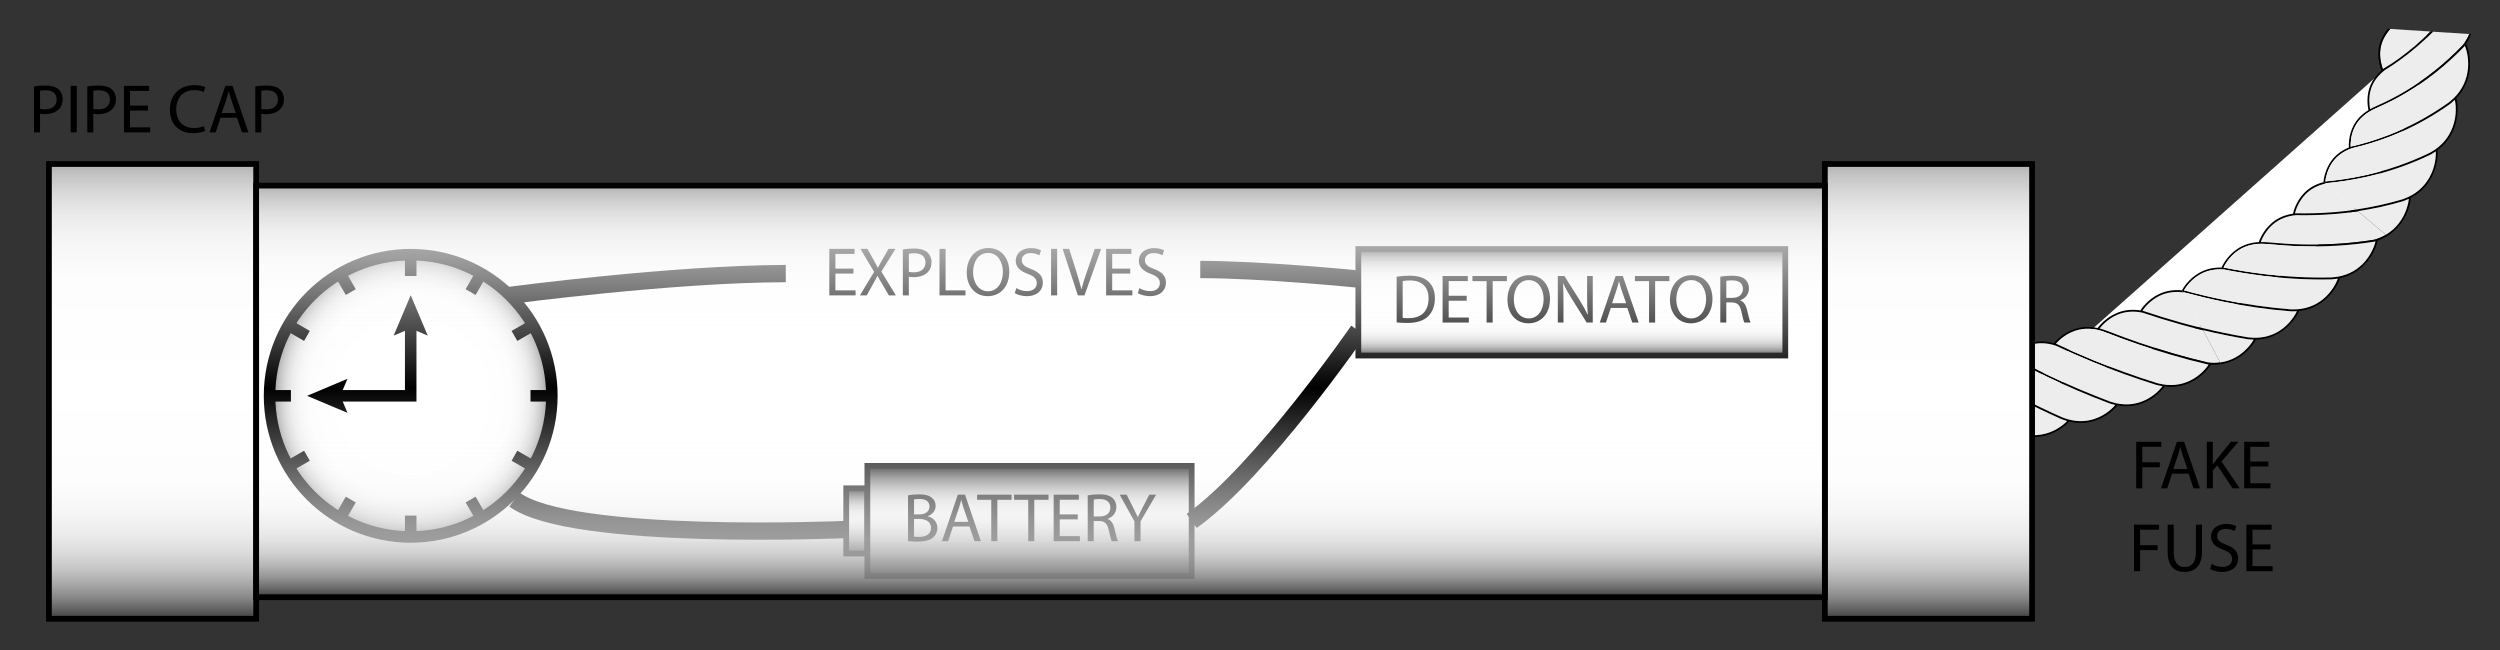 <?xml version="1.0" encoding="utf-8"?>
<!-- Generator: Adobe Illustrator 15.1.0, SVG Export Plug-In . SVG Version: 6.00 Build 0)  -->
<!DOCTYPE svg PUBLIC "-//W3C//DTD SVG 1.1//EN" "http://www.w3.org/Graphics/SVG/1.1/DTD/svg11.dtd">
<svg version="1.1" id="Layer_1" xmlns="http://www.w3.org/2000/svg" xmlns:xlink="http://www.w3.org/1999/xlink" x="0px" y="0px"
	 width="434.28px" height="112.99px" viewBox="0 0 434.28 112.99" enable-background="new 0 0 434.28 112.99" xml:space="preserve">
<rect x="0" y="0" width="434.28" height="112.99" fill="#333333" stroke="none"/>
<g>
	<rect x="44.498" y="32" fill="#FFFFFF" width="272.5" height="71.5"/>
	<g>
		<path fill="#FFFFFF" d="M350.761,68.444c0,0,67.8-14.859,70.896-63.001"/>
		<g>
			<g>
				<path fill="#EDEDED" d="M378.695,56.33l-0.033-0.011c-2.184-0.609-4.33-1.275-6.439-1.99c-1.563-0.334-3.015-0.234-4.363,0.321
					c-1.711,0.707-2.785,1.964-3.122,2.398l0.174,0.07c0.345,0.095,0.692,0.203,1.044,0.341l0.068,0.027
					c0.059,0.019,0.116,0.039,0.174,0.062c3.555,1.391,7.22,2.649,10.996,3.753l0.11,0.036l0.034,0.012
					c2.047,0.595,4.129,1.144,6.245,1.64c0.715,0.083,1.411,0.074,2.087-0.019l-2.947-5.589c-1.32-0.318-2.626-0.657-3.919-1.018
					L378.695,56.33z"/>
				<path fill="#EDEDED" d="M372.162,53.97c2.184,0.743,4.406,1.432,6.67,2.063l0.092,0.028c1.187,0.328,2.385,0.641,3.595,0.934
					l-3.271-6.202c-1.502-0.193-2.875-0.004-4.128,0.604C373.464,52.201,372.472,53.517,372.162,53.97z"/>
				<path d="M384.044,63.356c-0.2,0.326-1.342,2.045-3.555,3.088h-0.001c-1.395,0.656-2.903,0.886-4.462,0.695
					c-0.219,0.313-1.455,1.952-3.717,2.855l0,0c-1.424,0.569-2.938,0.707-4.48,0.426c-0.237,0.3-1.561,1.862-3.867,2.636h-0.001
					c-1.453,0.487-2.976,0.54-4.504,0.172c-0.257,0.285-1.665,1.772-4.063,2.411h-0.001c-0.473,0.125-0.951,0.207-1.438,0.248
					c-0.243,0.021-0.489,0.031-0.74,0.029l-0.382-0.006l-0.199-0.01l-0.24-0.004l-0.072-0.333l0.236,0.008l0.199,0.013
					c0.13,0.007,0.256,0.012,0.382,0.014c0.251,0.005,0.496-0.002,0.739-0.02c0.487-0.035,0.965-0.113,1.437-0.238
					c2.041-0.543,3.358-1.766,3.767-2.187l-0.181-0.078c-0.153-0.048-0.308-0.093-0.461-0.149c-0.144-0.042-0.278-0.092-0.403-0.146
					c-2.41-1.071-4.762-2.192-7.072-3.41l-0.094-0.427c2.386,1.273,4.842,2.44,7.352,3.555c0.111,0.048,0.232,0.093,0.371,0.133
					c1.797,0.656,3.584,0.696,5.27,0.133c1.965-0.657,3.209-1.953,3.588-2.395l-0.182-0.067c-0.156-0.039-0.313-0.076-0.47-0.124
					c-0.145-0.034-0.282-0.075-0.409-0.122c-3.732-1.413-7.357-2.957-10.849-4.639l-0.101-0.053l-0.03-0.016
					c-1.021-0.495-2.029-1-3.02-1.521c-0.983-0.523-1.977-1.053-2.864-1.626c-0.067-0.031-0.104-0.065-0.156-0.098l-0.089-0.407
					c0.023-0.035,0.038-0.08,0.094-0.143s0.128-0.137,0.216-0.221c0.177-0.168,0.416-0.371,0.71-0.585
					c0.59-0.426,1.403-0.887,2.415-1.172c1.309-0.367,2.668-0.352,4.078,0.04c0.237-0.293,1.454-1.716,3.496-2.424
					c1.301-0.452,2.664-0.518,4.098-0.207c0.221-0.307,1.358-1.799,3.354-2.621c1.271-0.523,2.624-0.666,4.069-0.438
					c0.2-0.319,1.245-1.871,3.174-2.809c1.229-0.597,2.562-0.818,4.012-0.68l0.033-0.061l0.218,0.414
					c-1.502-0.193-2.875-0.004-4.128,0.604c-1.655,0.805-2.647,2.12-2.958,2.573c2.184,0.743,4.406,1.432,6.67,2.063l0.092,0.028
					c1.187,0.328,2.385,0.641,3.595,0.934l0.204,0.388c-1.32-0.318-2.626-0.657-3.919-1.018l-0.108-0.034l-0.033-0.011
					c-2.184-0.609-4.33-1.275-6.439-1.99c-1.563-0.334-3.015-0.234-4.363,0.321c-1.711,0.707-2.785,1.964-3.122,2.398l0.174,0.07
					c0.345,0.095,0.692,0.203,1.044,0.341l0.068,0.027c0.059,0.019,0.116,0.039,0.174,0.062c3.555,1.391,7.22,2.649,10.996,3.753
					l0.11,0.036l0.034,0.012c2.047,0.595,4.129,1.144,6.245,1.64c0.715,0.083,1.411,0.074,2.087-0.019l0.158,0.3
					C385.247,63.361,384.651,63.39,384.044,63.356z M375.645,67.108l-0.188-0.057c-0.157-0.029-0.314-0.058-0.474-0.096
					c-0.146-0.024-0.286-0.059-0.417-0.099c-3.813-1.194-7.512-2.535-11.1-4.007l-0.104-0.047l-0.031-0.016
					c-2.099-0.863-4.159-1.771-6.174-2.724c-1.517-0.512-2.969-0.581-4.358-0.19c-1.764,0.498-2.937,1.596-3.272,1.967
					c0.928,0.591,1.952,1.141,2.973,1.681c1.025,0.539,2.071,1.063,3.129,1.573l0.085,0.044c3.49,1.676,7.113,3.215,10.844,4.624
					c0.113,0.041,0.236,0.079,0.377,0.111c1.826,0.553,3.609,0.494,5.261-0.166C374.12,68.939,375.291,67.573,375.645,67.108z
					 M383.66,63.351c-2.207-0.517-4.377-1.091-6.51-1.715l-0.092-0.029c-3.779-1.109-7.445-2.373-11.004-3.768
					c-0.076-0.029-0.152-0.056-0.229-0.079l-0.14-0.042l0.005-0.016c-1.888-0.713-3.649-0.791-5.298-0.219
					c-1.752,0.609-2.893,1.803-3.254,2.217c2.086,0.989,4.221,1.93,6.396,2.822l0.088,0.041c3.586,1.466,7.283,2.803,11.095,3.992
					c0.115,0.036,0.241,0.064,0.384,0.09c1.856,0.445,3.64,0.279,5.256-0.48C382.242,65.278,383.333,63.838,383.66,63.351z"/>
				<path fill="#EDEDED" d="M359.082,73.154l-0.181-0.078c-0.153-0.048-0.308-0.093-0.461-0.149
					c-0.144-0.042-0.278-0.092-0.403-0.146c-2.41-1.071-4.762-2.192-7.072-3.41l1.357,6.194l0.236,0.008l0.199,0.013
					c0.13,0.007,0.256,0.012,0.382,0.014c0.251,0.005,0.496-0.002,0.739-0.02c0.487-0.035,0.965-0.113,1.437-0.238
					C357.356,74.798,358.673,73.575,359.082,73.154z"/>
				<path fill="#EDEDED" d="M358.593,72.631c1.797,0.656,3.584,0.696,5.27,0.133c1.965-0.657,3.209-1.953,3.588-2.395l-0.182-0.067
					c-0.156-0.039-0.313-0.076-0.47-0.124c-0.145-0.034-0.282-0.075-0.409-0.122c-3.732-1.413-7.357-2.957-10.849-4.639
					l-0.101-0.053l-0.03-0.016c-1.021-0.495-2.029-1-3.02-1.521c-0.983-0.523-1.977-1.053-2.864-1.626
					c-0.067-0.031-0.104-0.065-0.156-0.098l1.5,6.84c2.386,1.273,4.842,2.44,7.352,3.555
					C358.333,72.546,358.455,72.591,358.593,72.631z"/>
				<path fill="#EDEDED" d="M374.983,66.956c-0.146-0.024-0.286-0.059-0.417-0.099c-3.813-1.194-7.512-2.535-11.1-4.007
					l-0.104-0.047l-0.031-0.016c-2.099-0.863-4.159-1.771-6.174-2.724c-1.517-0.512-2.969-0.581-4.358-0.19
					c-1.764,0.498-2.937,1.596-3.272,1.967c0.928,0.591,1.952,1.141,2.973,1.681c1.025,0.539,2.071,1.063,3.129,1.573l0.085,0.044
					c3.49,1.676,7.113,3.215,10.844,4.624c0.113,0.041,0.236,0.079,0.377,0.111c1.826,0.553,3.609,0.494,5.261-0.166
					c1.925-0.769,3.096-2.135,3.45-2.6l-0.188-0.057C375.299,67.022,375.142,66.994,374.983,66.956z"/>
				<path fill="#EDEDED" d="M377.058,61.606c-3.779-1.109-7.445-2.373-11.004-3.768c-0.076-0.029-0.152-0.056-0.229-0.079
					l-0.14-0.042l0.005-0.016c-1.888-0.713-3.649-0.791-5.298-0.219c-1.752,0.609-2.893,1.803-3.254,2.217
					c2.086,0.989,4.221,1.93,6.396,2.822l0.088,0.041c3.586,1.466,7.283,2.803,11.095,3.992c0.115,0.036,0.241,0.064,0.384,0.09
					c1.856,0.445,3.64,0.279,5.256-0.48c1.885-0.887,2.977-2.327,3.303-2.814c-2.207-0.517-4.377-1.091-6.51-1.715L377.058,61.606z"
					/>
			</g>
			<g>
				<path fill="#EDEDED" d="M405.503,37.171l-0.035,0.002c-2.243,0.182-4.457,0.239-6.637,0.195
					c-1.551,0.15-2.848,0.648-3.922,1.541c-1.361,1.133-1.998,2.607-2.19,3.112l0.183,0.021c0.352,0,0.708,0.011,1.078,0.049
					l0.073,0.006c0.06,0.003,0.12,0.007,0.181,0.014c3.742,0.365,7.595,0.48,11.551,0.247l0.117-0.003l0.035-0.001
					c2.146-0.13,4.32-0.364,6.521-0.719c0.714-0.199,1.379-0.487,1.991-0.851l-4.817-4.086c-1.349,0.202-2.688,0.357-4.017,0.468
					L405.503,37.171z"/>
				<path fill="#EDEDED" d="M398.656,37.05c2.255,0.051,4.544-0.01,6.868-0.204l0.095-0.004c1.218-0.104,2.445-0.245,3.68-0.427
					l-5.348-4.535c-1.426,0.332-2.582,0.941-3.494,1.888C399.255,35.019,398.791,36.532,398.656,37.05z"/>
				<path d="M413.029,41.802c-0.076,0.385-0.58,2.48-2.406,4.293h-0.001c-1.147,1.138-2.556,1.889-4.134,2.227
					c-0.118,0.371-0.84,2.368-2.816,3.947l0,0c-1.243,0.994-2.699,1.581-4.289,1.752c-0.151,0.356-1.043,2.255-3.125,3.63l0,0
					c-1.309,0.864-2.794,1.315-4.379,1.344c-0.179,0.343-1.207,2.147-3.364,3.345v0.002c-0.848,0.47-1.75,0.775-2.692,0.92
					l-0.158-0.302c0.948-0.126,1.855-0.421,2.7-0.89c1.835-1.02,2.834-2.541,3.128-3.051l-0.195-0.031
					c-0.162-0.008-0.323-0.013-0.487-0.029c-0.149-0.004-0.294-0.019-0.429-0.041c-2.611-0.436-5.168-0.962-7.675-1.567
					l-0.204-0.387c2.607,0.633,5.271,1.184,7.99,1.634c0.12,0.02,0.25,0.031,0.395,0.037c1.915,0.185,3.684-0.238,5.201-1.241
					c1.77-1.169,2.655-2.78,2.91-3.315l-0.197-0.014c-0.164,0.008-0.326,0.017-0.493,0.014c-0.15,0.008-0.296,0.007-0.434-0.004
					c-4.029-0.321-7.934-0.903-11.724-1.678l-0.111-0.027l-0.033-0.01c-2.218-0.457-4.398-0.981-6.541-1.563l-0.229-0.025
					l-0.194-0.37c0.2-0.368,1.13-1.938,2.94-2.978c1.174-0.674,2.477-0.982,3.922-0.945c0.152-0.342,0.949-2.006,2.679-3.189
					c1.103-0.755,2.359-1.158,3.792-1.236c0.119-0.352,0.754-2.064,2.337-3.381c1.011-0.84,2.204-1.349,3.607-1.559
					c0.08-0.359,0.519-2.106,1.915-3.559c0.893-0.928,2-1.549,3.354-1.911l0.007-0.065l0.356,0.303
					c-1.426,0.332-2.582,0.941-3.494,1.888c-1.201,1.251-1.666,2.765-1.801,3.282c2.255,0.051,4.544-0.01,6.868-0.204l0.095-0.004
					c1.218-0.104,2.445-0.245,3.68-0.427l0.334,0.283c-1.349,0.202-2.688,0.357-4.017,0.468l-0.112,0.005l-0.035,0.002
					c-2.243,0.182-4.457,0.239-6.637,0.195c-1.551,0.15-2.848,0.648-3.922,1.541c-1.361,1.133-1.998,2.607-2.19,3.112l0.183,0.021
					c0.352,0,0.708,0.011,1.078,0.049l0.073,0.006c0.06,0.003,0.12,0.007,0.181,0.014c3.742,0.365,7.595,0.48,11.551,0.247
					l0.117-0.003l0.035-0.001c2.146-0.13,4.32-0.364,6.521-0.719c0.714-0.199,1.379-0.487,1.991-0.851l0.259,0.221
					C414.185,41.329,413.623,41.595,413.029,41.802z M406.106,48.419l-0.2,0.008c-0.164,0.023-0.325,0.048-0.491,0.063
					c-0.15,0.023-0.296,0.038-0.435,0.04c-4.068,0.09-8.018-0.145-11.853-0.614l-0.112-0.019l-0.033-0.006
					c-2.244-0.28-4.449-0.641-6.617-1.07c-1.579-0.125-2.982,0.154-4.229,0.871c-1.582,0.907-2.478,2.278-2.756,2.75
					c2.218,0.604,4.475,1.146,6.774,1.618l0.093,0.022c3.787,0.771,7.688,1.346,11.713,1.66c0.123,0.01,0.253,0.01,0.398,0.002
					c1.936,0.02,3.68-0.567,5.119-1.717C405.158,50.686,405.901,48.981,406.106,48.419z M412.658,41.947
					c-2.298,0.372-4.568,0.612-6.805,0.742l-0.098,0.003c-3.964,0.224-7.821,0.104-11.57-0.269c-0.08-0.008-0.16-0.012-0.239-0.013
					l-0.143-0.003l-0.001-0.016c-1.98-0.177-3.646,0.192-5.045,1.151c-1.485,1.017-2.265,2.442-2.504,2.931
					c2.243,0.448,4.527,0.821,6.852,1.108l0.095,0.014c3.829,0.465,7.774,0.693,11.837,0.596c0.123-0.003,0.254-0.016,0.4-0.039
					c1.94-0.18,3.638-0.961,4.967-2.279C411.955,44.335,412.515,42.534,412.658,41.947z"/>
				<path fill="#EDEDED" d="M391.492,59.019l-0.195-0.031c-0.162-0.008-0.323-0.013-0.487-0.029
					c-0.149-0.004-0.294-0.019-0.429-0.041c-2.611-0.436-5.168-0.962-7.675-1.567l2.958,5.609c0.948-0.126,1.855-0.421,2.7-0.89
					C390.199,61.05,391.198,59.528,391.492,59.019z"/>
				<path fill="#EDEDED" d="M390.886,58.634c1.915,0.185,3.684-0.238,5.201-1.241c1.77-1.169,2.655-2.78,2.91-3.315l-0.197-0.014
					c-0.164,0.008-0.326,0.017-0.493,0.014c-0.15,0.008-0.296,0.007-0.434-0.004c-4.029-0.321-7.934-0.903-11.724-1.678
					l-0.111-0.027l-0.033-0.01c-2.218-0.457-4.398-0.981-6.541-1.563l-0.229-0.025l3.266,6.192c2.607,0.633,5.271,1.184,7.99,1.634
					C390.612,58.616,390.742,58.628,390.886,58.634z"/>
				<path fill="#EDEDED" d="M405.415,48.49c-0.15,0.023-0.296,0.038-0.435,0.04c-4.068,0.09-8.018-0.145-11.853-0.614l-0.112-0.019
					l-0.033-0.006c-2.244-0.28-4.449-0.641-6.617-1.07c-1.579-0.125-2.982,0.154-4.229,0.871c-1.582,0.907-2.478,2.278-2.756,2.75
					c2.218,0.604,4.475,1.146,6.774,1.618l0.093,0.022c3.787,0.771,7.688,1.346,11.713,1.66c0.123,0.01,0.253,0.01,0.398,0.002
					c1.936,0.02,3.68-0.567,5.119-1.717c1.68-1.343,2.423-3.047,2.628-3.609l-0.2,0.008C405.742,48.45,405.581,48.475,405.415,48.49
					z"/>
				<path fill="#EDEDED" d="M405.755,42.692c-3.964,0.224-7.821,0.104-11.57-0.269c-0.08-0.008-0.16-0.012-0.239-0.013l-0.143-0.003
					l-0.001-0.016c-1.98-0.177-3.646,0.192-5.045,1.151c-1.485,1.017-2.265,2.442-2.504,2.931c2.243,0.448,4.527,0.821,6.852,1.108
					l0.095,0.014c3.829,0.465,7.774,0.693,11.837,0.596c0.123-0.003,0.254-0.016,0.4-0.039c1.94-0.18,3.638-0.961,4.967-2.279
					c1.551-1.539,2.111-3.34,2.254-3.927c-2.298,0.372-4.568,0.612-6.805,0.742L405.755,42.692z"/>
			</g>
			<g>
				<path fill="#EDEDED" d="M419.589,8.323l-0.027,0.021c-1.709,1.446-3.485,2.728-5.298,3.837
					c-1.187,0.935-1.974,1.973-2.378,3.207c-0.508,1.56-0.275,3.056-0.177,3.565l0.165-0.066c0.297-0.16,0.604-0.318,0.936-0.461
					l0.065-0.029c0.052-0.025,0.104-0.051,0.159-0.075c3.35-1.468,6.652-3.441,9.78-5.925l0.094-0.07l0.029-0.021
					c1.692-1.352,3.332-2.849,4.902-4.48c0.459-0.599,0.825-1.241,1.103-1.914l-6.305-0.405c-0.963,0.971-1.949,1.889-2.961,2.748
					L419.589,8.323z"/>
				<path fill="#EDEDED" d="M413.939,12.021c1.877-1.141,3.711-2.468,5.477-3.972l0.074-0.059c0.923-0.79,1.828-1.629,2.711-2.513
					l-6.997-0.45c-0.945,1.088-1.513,2.212-1.694,3.449C413.272,10.106,413.756,11.536,413.939,12.021z"/>
				<path d="M428.4,7.616c0.084,0.188,0.33,0.783,0.502,1.671c0.17,0.887,0.261,2.071,0.021,3.39l0,0
					c-0.301,1.662-1.064,3.158-2.215,4.372c0.05,0.199,0.196,0.831,0.213,1.738c0.017,0.905-0.096,2.093-0.556,3.351l0,0
					c-0.578,1.588-1.583,2.928-2.918,3.926c0.017,0.204,0.054,0.848-0.078,1.74c-0.132,0.891-0.438,2.034-1.089,3.189l0,0
					c-0.822,1.458-2.017,2.6-3.481,3.361c-0.024,0.396-0.253,2.57-1.862,4.64l0,0c-0.633,0.81-1.385,1.483-2.236,2.004l-0.26-0.222
					c0.863-0.505,1.623-1.166,2.252-1.973c1.366-1.755,1.691-3.643,1.756-4.248l-0.195,0.061c-0.154,0.066-0.307,0.136-0.465,0.194
					c-0.143,0.063-0.282,0.116-0.418,0.156c-2.611,0.766-5.206,1.324-7.766,1.708l-0.334-0.282c2.661-0.391,5.359-0.97,8.075-1.774
					c0.12-0.035,0.245-0.084,0.383-0.145c1.858-0.695,3.332-1.947,4.282-3.633c1.111-1.969,1.148-3.908,1.12-4.522l-0.183,0.093
					c-0.143,0.092-0.283,0.185-0.434,0.27c-0.131,0.086-0.262,0.161-0.39,0.223c-3.759,1.795-7.56,3.057-11.308,3.879l-0.111,0.021
					l-0.033,0.005c-2.195,0.476-4.375,0.801-6.526,1.002l-0.216,0.053l-0.318-0.27c0.039-0.404,0.254-2.13,1.398-3.688
					c0.745-1.013,1.74-1.756,3.018-2.287c-0.021-0.362-0.085-2.105,0.807-3.809c0.57-1.093,1.428-1.96,2.598-2.674
					c-0.078-0.35-0.431-2.037,0.159-3.844c0.378-1.157,1.073-2.148,2.106-3.045c-0.137-0.332-0.771-1.929-0.496-3.815
					c0.178-1.208,0.699-2.312,1.568-3.378l-0.034-0.055l0.467,0.029c-0.945,1.088-1.513,2.212-1.694,3.449
					c-0.237,1.629,0.247,3.059,0.43,3.544c1.877-1.141,3.711-2.468,5.477-3.972l0.074-0.059c0.923-0.79,1.828-1.629,2.711-2.513
					l0.438,0.028c-0.963,0.971-1.949,1.889-2.961,2.748l-0.088,0.068l-0.027,0.021c-1.709,1.446-3.485,2.728-5.298,3.837
					c-1.187,0.935-1.974,1.973-2.378,3.207c-0.508,1.56-0.275,3.056-0.177,3.565l0.165-0.066c0.297-0.16,0.604-0.318,0.936-0.461
					l0.065-0.029c0.052-0.025,0.104-0.051,0.159-0.075c3.35-1.468,6.652-3.441,9.78-5.925l0.094-0.07l0.029-0.021
					c1.692-1.352,3.332-2.849,4.902-4.48c0.459-0.599,0.825-1.241,1.103-1.914l0.339,0.022C429.05,6.521,428.759,7.084,428.4,7.616z
					 M426.439,17.356l-0.166,0.122c-0.125,0.114-0.248,0.231-0.381,0.34c-0.114,0.108-0.232,0.203-0.348,0.286
					c-3.409,2.416-6.965,4.296-10.538,5.674l-0.106,0.036l-0.032,0.011c-2.094,0.801-4.194,1.431-6.28,1.911
					c-1.436,0.516-2.533,1.273-3.326,2.353c-1.004,1.366-1.262,2.902-1.328,3.428c2.227-0.202,4.479-0.541,6.75-1.038l0.094-0.019
					c3.737-0.828,7.527-2.096,11.271-3.9c0.113-0.055,0.231-0.121,0.357-0.205c1.734-0.993,3.002-2.485,3.669-4.322
					C426.857,19.886,426.569,17.959,426.439,17.356z M428.186,7.963c-1.641,1.707-3.354,3.27-5.128,4.671l-0.078,0.059
					c-3.144,2.48-6.459,4.451-9.822,5.915c-0.072,0.031-0.143,0.065-0.209,0.101l-0.123,0.064l-0.008-0.013
					c-1.768,0.784-2.981,1.804-3.709,3.192c-0.769,1.471-0.789,3.003-0.777,3.526c2.159-0.491,4.33-1.145,6.494-1.98l0.09-0.031
					c3.561-1.383,7.102-3.27,10.496-5.688c0.104-0.074,0.207-0.16,0.317-0.265c1.547-1.276,2.544-2.97,2.89-4.892
					C429.027,10.376,428.415,8.533,428.186,7.963z"/>
				<path fill="#EDEDED" d="M418.449,34.556l-0.195,0.061c-0.154,0.066-0.307,0.136-0.465,0.194
					c-0.143,0.063-0.282,0.116-0.418,0.156c-2.611,0.766-5.206,1.324-7.766,1.708l4.836,4.102c0.863-0.505,1.623-1.166,2.252-1.973
					C418.059,37.049,418.384,35.161,418.449,34.556z"/>
				<path fill="#EDEDED" d="M417.729,34.474c1.858-0.695,3.332-1.947,4.282-3.633c1.111-1.969,1.148-3.908,1.12-4.522l-0.183,0.093
					c-0.143,0.092-0.283,0.185-0.434,0.27c-0.131,0.086-0.262,0.161-0.39,0.223c-3.759,1.795-7.56,3.057-11.308,3.879l-0.111,0.021
					l-0.033,0.005c-2.195,0.476-4.375,0.801-6.526,1.002l-0.216,0.053l5.34,4.53c2.661-0.391,5.359-0.97,8.075-1.774
					C417.466,34.583,417.591,34.534,417.729,34.474z"/>
				<path fill="#EDEDED" d="M425.892,17.818c-0.114,0.108-0.232,0.203-0.348,0.286c-3.409,2.416-6.965,4.296-10.538,5.674
					l-0.106,0.036l-0.032,0.011c-2.094,0.801-4.194,1.431-6.28,1.911c-1.436,0.516-2.533,1.273-3.326,2.353
					c-1.004,1.366-1.262,2.902-1.328,3.428c2.227-0.202,4.479-0.541,6.75-1.038l0.094-0.019c3.737-0.828,7.527-2.096,11.271-3.9
					c0.113-0.055,0.231-0.121,0.357-0.205c1.734-0.993,3.002-2.485,3.669-4.322c0.782-2.146,0.494-4.073,0.364-4.676l-0.166,0.122
					C426.148,17.593,426.025,17.71,425.892,17.818z"/>
				<path fill="#EDEDED" d="M422.98,12.692c-3.144,2.48-6.459,4.451-9.822,5.915c-0.072,0.031-0.143,0.065-0.209,0.101l-0.123,0.064
					l-0.008-0.013c-1.768,0.784-2.981,1.804-3.709,3.192c-0.769,1.471-0.789,3.003-0.777,3.526c2.159-0.491,4.33-1.145,6.494-1.98
					l0.09-0.031c3.561-1.383,7.102-3.27,10.496-5.688c0.104-0.074,0.207-0.16,0.317-0.265c1.547-1.276,2.544-2.97,2.89-4.892
					c0.408-2.246-0.204-4.089-0.433-4.659c-1.641,1.707-3.354,3.27-5.128,4.671L422.98,12.692z"/>
			</g>
		</g>
	</g>
	<linearGradient id="SVGID_1_" gradientUnits="userSpaceOnUse" x1="26.498" y1="107.491" x2="26.498" y2="28.492">
		<stop  offset="0" style="stop-color:#3E3E3E"/>
		<stop  offset="0.022" style="stop-color:#646464"/>
		<stop  offset="0.047" style="stop-color:#888888"/>
		<stop  offset="0.076" style="stop-color:#A8A8A8"/>
		<stop  offset="0.107" style="stop-color:#C4C4C4"/>
		<stop  offset="0.143" style="stop-color:#DADADA"/>
		<stop  offset="0.185" style="stop-color:#EBEBEB"/>
		<stop  offset="0.236" style="stop-color:#F6F6F6"/>
		<stop  offset="0.308" style="stop-color:#FDFDFD"/>
		<stop  offset="0.509" style="stop-color:#FFFFFF"/>
		<stop  offset="0.742" style="stop-color:#FDFDFD"/>
		<stop  offset="0.826" style="stop-color:#F6F6F6"/>
		<stop  offset="0.886" style="stop-color:#EBEBEB"/>
		<stop  offset="0.934" style="stop-color:#DADADA"/>
		<stop  offset="0.975" style="stop-color:#C4C4C4"/>
		<stop  offset="1" style="stop-color:#B2B2B2"/>
	</linearGradient>
	<rect x="8.498" y="28.491" fill="url(#SVGID_1_)" stroke="#000000" stroke-miterlimit="10" width="36" height="79"/>
	<linearGradient id="SVGID_2_" gradientUnits="userSpaceOnUse" x1="334.998" y1="107.491" x2="334.998" y2="28.492">
		<stop  offset="0" style="stop-color:#3E3E3E"/>
		<stop  offset="0.022" style="stop-color:#646464"/>
		<stop  offset="0.047" style="stop-color:#888888"/>
		<stop  offset="0.076" style="stop-color:#A8A8A8"/>
		<stop  offset="0.107" style="stop-color:#C4C4C4"/>
		<stop  offset="0.143" style="stop-color:#DADADA"/>
		<stop  offset="0.185" style="stop-color:#EBEBEB"/>
		<stop  offset="0.236" style="stop-color:#F6F6F6"/>
		<stop  offset="0.308" style="stop-color:#FDFDFD"/>
		<stop  offset="0.509" style="stop-color:#FFFFFF"/>
		<stop  offset="0.742" style="stop-color:#FDFDFD"/>
		<stop  offset="0.826" style="stop-color:#F6F6F6"/>
		<stop  offset="0.886" style="stop-color:#EBEBEB"/>
		<stop  offset="0.934" style="stop-color:#DADADA"/>
		<stop  offset="0.975" style="stop-color:#C4C4C4"/>
		<stop  offset="1" style="stop-color:#B2B2B2"/>
	</linearGradient>
	<rect x="316.998" y="28.491" fill="url(#SVGID_2_)" stroke="#000000" stroke-miterlimit="10" width="36" height="79"/>
	<g>
		<radialGradient id="SVGID_3_" cx="71.344" cy="68.759" r="24.52" gradientUnits="userSpaceOnUse">
			<stop  offset="0.509" style="stop-color:#FFFFFF"/>
			<stop  offset="0.719" style="stop-color:#FDFDFD"/>
			<stop  offset="0.795" style="stop-color:#F6F6F6"/>
			<stop  offset="0.849" style="stop-color:#EBEBEB"/>
			<stop  offset="0.893" style="stop-color:#DADADA"/>
			<stop  offset="0.93" style="stop-color:#C4C4C4"/>
			<stop  offset="0.963" style="stop-color:#A8A8A8"/>
			<stop  offset="0.992" style="stop-color:#898989"/>
			<stop  offset="1" style="stop-color:#808080"/>
		</radialGradient>
		<circle fill="url(#SVGID_3_)" stroke="#000000" stroke-width="2" stroke-miterlimit="10" cx="71.344" cy="68.758" r="24.521"/>
		<g>
			<g>
				<polyline fill="none" stroke="#000000" stroke-width="2" stroke-miterlimit="10" points="58.12,68.759 71.344,68.759 
					71.344,56.055 				"/>
				<g>
					<polygon points="60.366,71.722 59.108,68.759 60.366,65.796 53.344,68.759 					"/>
				</g>
				<g>
					<polygon points="74.306,58.302 71.344,57.043 68.381,58.302 71.344,51.279 					"/>
				</g>
			</g>
		</g>
		<line fill="none" stroke="#000000" stroke-width="2" stroke-miterlimit="10" x1="71.344" y1="44.238" x2="71.344" y2="47.946"/>
		<line fill="none" stroke="#000000" stroke-width="2" stroke-miterlimit="10" x1="71.344" y1="89.57" x2="71.344" y2="93.279"/>
		<line fill="none" stroke="#000000" stroke-width="2" stroke-miterlimit="10" x1="46.823" y1="68.759" x2="50.532" y2="68.759"/>
		<line fill="none" stroke="#000000" stroke-width="2" stroke-miterlimit="10" x1="92.156" y1="68.759" x2="95.865" y2="68.759"/>
		<line fill="none" stroke="#000000" stroke-width="2" stroke-miterlimit="10" x1="59.083" y1="47.523" x2="60.937" y2="50.735"/>
		<line fill="none" stroke="#000000" stroke-width="2" stroke-miterlimit="10" x1="81.749" y1="86.783" x2="83.604" y2="89.994"/>
		<line fill="none" stroke="#000000" stroke-width="2" stroke-miterlimit="10" x1="50.108" y1="81.02" x2="53.319" y2="79.165"/>
		<line fill="none" stroke="#000000" stroke-width="2" stroke-miterlimit="10" x1="89.367" y1="58.353" x2="92.579" y2="56.499"/>
		<line fill="none" stroke="#000000" stroke-width="2" stroke-miterlimit="10" x1="50.108" y1="56.498" x2="53.32" y2="58.353"/>
		<line fill="none" stroke="#000000" stroke-width="2" stroke-miterlimit="10" x1="89.368" y1="79.165" x2="92.58" y2="81.02"/>
		<line fill="none" stroke="#000000" stroke-width="2" stroke-miterlimit="10" x1="59.084" y1="89.994" x2="60.938" y2="86.783"/>
		<line fill="none" stroke="#000000" stroke-width="2" stroke-miterlimit="10" x1="81.75" y1="50.734" x2="83.604" y2="47.523"/>
	</g>
	<g>
		<linearGradient id="SVGID_4_" gradientUnits="userSpaceOnUse" x1="148.832" y1="96.157" x2="148.832" y2="84.825">
			<stop  offset="0" style="stop-color:#3E3E3E"/>
			<stop  offset="0.064" style="stop-color:#6A6A6A"/>
			<stop  offset="0.139" style="stop-color:#979797"/>
			<stop  offset="0.215" style="stop-color:#BDBDBD"/>
			<stop  offset="0.29" style="stop-color:#DADADA"/>
			<stop  offset="0.365" style="stop-color:#EEEEEE"/>
			<stop  offset="0.438" style="stop-color:#FBFBFB"/>
			<stop  offset="0.509" style="stop-color:#FFFFFF"/>
			<stop  offset="0.568" style="stop-color:#FBFBFB"/>
			<stop  offset="0.63" style="stop-color:#EEEEEE"/>
			<stop  offset="0.692" style="stop-color:#DADADA"/>
			<stop  offset="0.755" style="stop-color:#BCBCBC"/>
			<stop  offset="0.819" style="stop-color:#979797"/>
			<stop  offset="0.883" style="stop-color:#696969"/>
			<stop  offset="0.946" style="stop-color:#343434"/>
			<stop  offset="1" style="stop-color:#000000"/>
		</linearGradient>
		<rect x="146.999" y="84.825" fill="url(#SVGID_4_)" stroke="#000000" stroke-miterlimit="10" width="3.667" height="11.332"/>
		<g>
			<linearGradient id="SVGID_5_" gradientUnits="userSpaceOnUse" x1="178.839" y1="100.054" x2="178.839" y2="80.929">
				<stop  offset="0" style="stop-color:#3E3E3E"/>
				<stop  offset="0.064" style="stop-color:#6A6A6A"/>
				<stop  offset="0.139" style="stop-color:#979797"/>
				<stop  offset="0.215" style="stop-color:#BDBDBD"/>
				<stop  offset="0.29" style="stop-color:#DADADA"/>
				<stop  offset="0.365" style="stop-color:#EEEEEE"/>
				<stop  offset="0.438" style="stop-color:#FBFBFB"/>
				<stop  offset="0.509" style="stop-color:#FFFFFF"/>
				<stop  offset="0.568" style="stop-color:#FBFBFB"/>
				<stop  offset="0.63" style="stop-color:#EEEEEE"/>
				<stop  offset="0.692" style="stop-color:#DADADA"/>
				<stop  offset="0.755" style="stop-color:#BCBCBC"/>
				<stop  offset="0.819" style="stop-color:#979797"/>
				<stop  offset="0.883" style="stop-color:#696969"/>
				<stop  offset="0.946" style="stop-color:#343434"/>
				<stop  offset="1" style="stop-color:#000000"/>
			</linearGradient>
			<rect x="150.672" y="80.929" fill="url(#SVGID_5_)" stroke="#000000" stroke-miterlimit="10" width="56.333" height="19.125"/>
			<g>
				<path d="M157.737,86.05c0.456-0.107,1.187-0.18,1.907-0.18c1.043,0,1.715,0.18,2.207,0.588c0.419,0.312,0.684,0.791,0.684,1.427
					c0,0.792-0.528,1.476-1.367,1.775v0.036c0.768,0.18,1.667,0.815,1.667,2.015c0,0.695-0.276,1.235-0.696,1.619
					c-0.552,0.516-1.463,0.756-2.782,0.756c-0.72,0-1.271-0.048-1.619-0.097V86.05z M158.78,89.36h0.947
					c1.091,0,1.739-0.588,1.739-1.367c0-0.936-0.708-1.319-1.763-1.319c-0.479,0-0.755,0.036-0.923,0.072V89.36z M158.78,93.222
					c0.216,0.036,0.503,0.049,0.875,0.049c1.079,0,2.075-0.396,2.075-1.571c0-1.092-0.947-1.56-2.087-1.56h-0.863V93.222z"/>
				<path d="M165.548,91.471l-0.839,2.543h-1.08l2.758-8.084h1.248l2.758,8.084h-1.115l-0.863-2.543H165.548z M168.21,90.655
					l-0.804-2.326c-0.18-0.528-0.3-1.008-0.419-1.476h-0.024c-0.12,0.468-0.24,0.972-0.408,1.463l-0.792,2.339H168.21z"/>
				<path d="M172.196,86.817h-2.459V85.93h5.985v0.888h-2.471v7.196h-1.055V86.817z"/>
				<path d="M178.616,86.817h-2.459V85.93h5.985v0.888h-2.471v7.196h-1.055V86.817z"/>
				<path d="M187.218,90.224h-3.13v2.914h3.502v0.876h-4.558V85.93h4.377v0.876h-3.322v2.555h3.13V90.224z"/>
				<path d="M188.948,86.038c0.528-0.096,1.295-0.168,2.003-0.168c1.115,0,1.847,0.216,2.338,0.66
					c0.396,0.359,0.636,0.911,0.636,1.547c0,1.056-0.671,1.763-1.511,2.051v0.036c0.612,0.216,0.983,0.791,1.175,1.631
					c0.264,1.127,0.456,1.907,0.624,2.219h-1.08c-0.132-0.24-0.312-0.924-0.528-1.931c-0.24-1.115-0.684-1.535-1.631-1.571h-0.983
					v3.502h-1.043V86.038z M189.992,89.72h1.067c1.115,0,1.823-0.611,1.823-1.535c0-1.043-0.755-1.499-1.859-1.499
					c-0.504,0-0.852,0.036-1.031,0.084V89.72z"/>
				<path d="M197.071,94.014v-3.43l-2.566-4.654h1.199l1.139,2.231c0.3,0.611,0.552,1.104,0.804,1.667h0.024
					c0.216-0.528,0.504-1.056,0.816-1.667l1.163-2.231h1.176l-2.699,4.642v3.442H197.071z"/>
			</g>
		</g>
	</g>
	<g>
		<path d="M148.25,47.522h-3.13v2.915h3.502v0.875h-4.558v-8.083h4.377v0.875h-3.322v2.555h3.13V47.522z"/>
		<path d="M154.406,51.312l-1.043-1.787c-0.419-0.684-0.671-1.127-0.923-1.595h-0.024c-0.228,0.468-0.468,0.9-0.875,1.607
			l-0.972,1.775h-1.199l2.471-4.09l-2.375-3.994h1.211l1.067,1.895c0.3,0.528,0.528,0.936,0.744,1.367h0.036
			c0.228-0.48,0.432-0.852,0.731-1.367l1.092-1.895h1.211l-2.458,3.934l2.519,4.15H154.406z"/>
		<path d="M156.833,43.324c0.503-0.084,1.163-0.156,2.003-0.156c1.031,0,1.787,0.24,2.267,0.672
			c0.432,0.384,0.708,0.971,0.708,1.691c0,0.731-0.216,1.307-0.624,1.727c-0.563,0.587-1.451,0.887-2.471,0.887
			c-0.312,0-0.6-0.012-0.839-0.072v3.238h-1.043V43.324z M157.876,47.222c0.228,0.06,0.516,0.084,0.863,0.084
			c1.259,0,2.027-0.624,2.027-1.715c0-1.08-0.768-1.595-1.907-1.595c-0.456,0-0.804,0.036-0.983,0.084V47.222z"/>
		<path d="M163.204,43.229h1.056v7.208h3.454v0.875h-4.51V43.229z"/>
		<path d="M175.321,47.187c0,2.77-1.691,4.257-3.754,4.257c-2.147,0-3.634-1.667-3.634-4.114c0-2.566,1.583-4.246,3.742-4.246
			C173.894,43.084,175.321,44.775,175.321,47.187z M169.036,47.306c0,1.739,0.936,3.286,2.59,3.286c1.655,0,2.591-1.523,2.591-3.358
			c0-1.619-0.839-3.298-2.579-3.298C169.9,43.936,169.036,45.543,169.036,47.306z"/>
		<path d="M176.549,50.041c0.467,0.3,1.139,0.528,1.859,0.528c1.067,0,1.691-0.563,1.691-1.379c0-0.743-0.432-1.187-1.523-1.595
			c-1.319-0.48-2.135-1.175-2.135-2.303c0-1.259,1.043-2.195,2.614-2.195c0.815,0,1.427,0.192,1.775,0.396l-0.288,0.852
			c-0.252-0.156-0.792-0.384-1.523-0.384c-1.103,0-1.523,0.66-1.523,1.211c0,0.755,0.492,1.127,1.607,1.559
			c1.367,0.528,2.051,1.188,2.051,2.375c0,1.247-0.912,2.338-2.819,2.338c-0.779,0-1.631-0.24-2.063-0.528L176.549,50.041z"/>
		<path d="M183.64,43.229v8.083h-1.056v-8.083H183.64z"/>
		<path d="M187.239,51.312l-2.65-8.083h1.139l1.259,3.982c0.336,1.091,0.636,2.075,0.864,3.022h0.024
			c0.228-0.936,0.552-1.955,0.923-3.01l1.367-3.994h1.116l-2.891,8.083H187.239z"/>
		<path d="M196.333,47.522h-3.13v2.915h3.502v0.875h-4.558v-8.083h4.378v0.875h-3.322v2.555h3.13V47.522z"/>
		<path d="M197.933,50.041c0.467,0.3,1.139,0.528,1.859,0.528c1.067,0,1.691-0.563,1.691-1.379c0-0.743-0.432-1.187-1.523-1.595
			c-1.319-0.48-2.135-1.175-2.135-2.303c0-1.259,1.043-2.195,2.614-2.195c0.815,0,1.427,0.192,1.775,0.396l-0.288,0.852
			c-0.252-0.156-0.791-0.384-1.523-0.384c-1.103,0-1.523,0.66-1.523,1.211c0,0.755,0.492,1.127,1.607,1.559
			c1.367,0.528,2.051,1.188,2.051,2.375c0,1.247-0.911,2.338-2.818,2.338c-0.779,0-1.631-0.24-2.063-0.528L197.933,50.041z"/>
	</g>
	<path fill="none" stroke="#000000" stroke-width="3" stroke-miterlimit="10" d="M88.572,51.312c0,0,28.093-3.745,47.926-3.789"/>
	<path fill="none" stroke="#000000" stroke-width="3" stroke-miterlimit="10" d="M235.959,48.479c0,0-16.627-1.667-27.461-1.667"/>
	<path fill="none" stroke="#000000" stroke-width="3" stroke-miterlimit="10" d="M235.959,57.426c0,0-16.947,24.578-28.954,33.065"
		/>
	<g>
		<linearGradient id="SVGID_6_" gradientUnits="userSpaceOnUse" x1="273.043" y1="61.759" x2="273.043" y2="43.259">
			<stop  offset="0" style="stop-color:#3E3E3E"/>
			<stop  offset="0.022" style="stop-color:#646464"/>
			<stop  offset="0.047" style="stop-color:#888888"/>
			<stop  offset="0.076" style="stop-color:#A8A8A8"/>
			<stop  offset="0.107" style="stop-color:#C4C4C4"/>
			<stop  offset="0.143" style="stop-color:#DADADA"/>
			<stop  offset="0.185" style="stop-color:#EBEBEB"/>
			<stop  offset="0.236" style="stop-color:#F6F6F6"/>
			<stop  offset="0.308" style="stop-color:#FDFDFD"/>
			<stop  offset="0.509" style="stop-color:#FFFFFF"/>
			<stop  offset="0.692" style="stop-color:#FDFDFD"/>
			<stop  offset="0.758" style="stop-color:#F6F6F6"/>
			<stop  offset="0.805" style="stop-color:#EBEBEB"/>
			<stop  offset="0.843" style="stop-color:#DADADA"/>
			<stop  offset="0.875" style="stop-color:#C4C4C4"/>
			<stop  offset="0.904" style="stop-color:#A8A8A8"/>
			<stop  offset="0.93" style="stop-color:#888888"/>
			<stop  offset="0.954" style="stop-color:#626262"/>
			<stop  offset="0.977" style="stop-color:#373737"/>
			<stop  offset="0.996" style="stop-color:#090909"/>
			<stop  offset="1" style="stop-color:#000000"/>
		</linearGradient>
		<rect x="235.959" y="43.259" fill="url(#SVGID_6_)" stroke="#000000" stroke-miterlimit="10" width="74.167" height="18.5"/>
		<g>
			<path d="M242.616,48.067c0.636-0.108,1.392-0.18,2.219-0.18c1.5,0,2.567,0.36,3.274,1.007c0.731,0.66,1.151,1.595,1.151,2.902
				c0,1.319-0.42,2.399-1.163,3.143c-0.768,0.755-2.015,1.163-3.586,1.163c-0.756,0-1.367-0.036-1.896-0.096V48.067z M243.66,55.216
				c0.264,0.036,0.647,0.048,1.056,0.048c2.242,0,3.441-1.247,3.441-3.43c0.013-1.907-1.067-3.118-3.273-3.118
				c-0.54,0-0.948,0.048-1.224,0.108V55.216z"/>
			<path d="M254.782,52.241h-3.13v2.915h3.502v0.875h-4.558v-8.083h4.378v0.875h-3.322v2.555h3.13V52.241z"/>
			<path d="M258.239,48.835h-2.458v-0.887h5.984v0.887h-2.471v7.196h-1.056V48.835z"/>
			<path d="M269.251,51.905c0,2.771-1.69,4.258-3.754,4.258c-2.146,0-3.634-1.667-3.634-4.114c0-2.566,1.583-4.246,3.742-4.246
				C267.825,47.804,269.251,49.495,269.251,51.905z M262.967,52.025c0,1.739,0.936,3.286,2.591,3.286s2.59-1.523,2.59-3.358
				c0-1.619-0.839-3.298-2.578-3.298S262.967,50.262,262.967,52.025z"/>
			<path d="M270.611,56.031v-8.083h1.151l2.579,4.09c0.588,0.947,1.067,1.799,1.439,2.626l0.035-0.012
				c-0.096-1.079-0.119-2.063-0.119-3.322v-3.382h0.983v8.083h-1.056l-2.566-4.102c-0.563-0.9-1.104-1.823-1.499-2.699l-0.036,0.012
				c0.06,1.019,0.071,1.991,0.071,3.334v3.454H270.611z"/>
			<path d="M279.815,53.489l-0.84,2.542h-1.079l2.759-8.083h1.247l2.759,8.083h-1.116l-0.863-2.542H279.815z M282.477,52.673
				l-0.803-2.327c-0.181-0.527-0.3-1.007-0.42-1.475h-0.024c-0.12,0.468-0.239,0.972-0.407,1.463l-0.792,2.338H282.477z"/>
			<path d="M286.462,48.835h-2.458v-0.887h5.984v0.887h-2.471v7.196h-1.056V48.835z"/>
			<path d="M297.475,51.905c0,2.771-1.69,4.258-3.754,4.258c-2.146,0-3.634-1.667-3.634-4.114c0-2.566,1.583-4.246,3.742-4.246
				C296.048,47.804,297.475,49.495,297.475,51.905z M291.191,52.025c0,1.739,0.936,3.286,2.591,3.286s2.591-1.523,2.591-3.358
				c0-1.619-0.84-3.298-2.579-3.298S291.191,50.262,291.191,52.025z"/>
			<path d="M298.835,48.056c0.528-0.096,1.296-0.168,2.003-0.168c1.116,0,1.848,0.216,2.339,0.66
				c0.396,0.36,0.636,0.912,0.636,1.547c0,1.055-0.672,1.763-1.511,2.051v0.036c0.611,0.216,0.983,0.792,1.175,1.631
				c0.264,1.127,0.456,1.907,0.624,2.219h-1.079c-0.133-0.24-0.313-0.923-0.528-1.931c-0.239-1.115-0.684-1.535-1.631-1.571h-0.983
				v3.502h-1.044V48.056z M299.879,51.738h1.067c1.115,0,1.823-0.612,1.823-1.535c0-1.043-0.756-1.5-1.859-1.5
				c-0.504,0-0.852,0.036-1.031,0.084V51.738z"/>
		</g>
	</g>
	<path fill="none" stroke="#000000" stroke-width="3" stroke-miterlimit="10" d="M146.999,91.979c0,0-47.763,2.109-57.631-5.195"/>
	<linearGradient id="SVGID_7_" gradientUnits="userSpaceOnUse" x1="180.748" y1="103.741" x2="180.748" y2="32.242">
		<stop  offset="0" style="stop-color:#3E3E3E"/>
		<stop  offset="0.022" style="stop-color:#646464;stop-opacity:0.957"/>
		<stop  offset="0.047" style="stop-color:#888888;stop-opacity:0.907"/>
		<stop  offset="0.076" style="stop-color:#A8A8A8;stop-opacity:0.851"/>
		<stop  offset="0.107" style="stop-color:#C4C4C4;stop-opacity:0.789"/>
		<stop  offset="0.143" style="stop-color:#DADADA;stop-opacity:0.719"/>
		<stop  offset="0.185" style="stop-color:#EBEBEB;stop-opacity:0.637"/>
		<stop  offset="0.236" style="stop-color:#F6F6F6;stop-opacity:0.536"/>
		<stop  offset="0.308" style="stop-color:#FDFDFD;stop-opacity:0.394"/>
		<stop  offset="0.509" style="stop-color:#FFFFFF;stop-opacity:0"/>
		<stop  offset="0.742" style="stop-color:#FDFDFD;stop-opacity:0.475"/>
		<stop  offset="0.826" style="stop-color:#F6F6F6;stop-opacity:0.646"/>
		<stop  offset="0.886" style="stop-color:#EBEBEB;stop-opacity:0.767"/>
		<stop  offset="0.934" style="stop-color:#DADADA;stop-opacity:0.866"/>
		<stop  offset="0.975" style="stop-color:#C4C4C4;stop-opacity:0.949"/>
		<stop  offset="1" style="stop-color:#B2B2B2"/>
	</linearGradient>
	<rect x="44.498" y="32.241" fill="url(#SVGID_7_)" stroke="#000000" stroke-miterlimit="10" width="272.5" height="71.5"/>
	<g>
		<path d="M5.91,15.011c0.503-0.084,1.163-0.156,2.003-0.156c1.031,0,1.787,0.24,2.267,0.672c0.432,0.384,0.708,0.971,0.708,1.691
			c0,0.731-0.216,1.307-0.624,1.727c-0.564,0.587-1.451,0.888-2.471,0.888c-0.312,0-0.6-0.012-0.839-0.072v3.238H5.91V15.011z
			 M6.954,18.909c0.228,0.06,0.516,0.084,0.863,0.084c1.259,0,2.027-0.624,2.027-1.715c0-1.08-0.768-1.595-1.907-1.595
			c-0.456,0-0.804,0.036-0.983,0.084V18.909z"/>
		<path d="M13.337,14.915v8.083h-1.056v-8.083H13.337z"/>
		<path d="M15.162,15.011c0.503-0.084,1.163-0.156,2.003-0.156c1.031,0,1.787,0.24,2.267,0.672c0.432,0.384,0.708,0.971,0.708,1.691
			c0,0.731-0.216,1.307-0.624,1.727c-0.564,0.587-1.451,0.888-2.471,0.888c-0.312,0-0.6-0.012-0.839-0.072v3.238h-1.043V15.011z
			 M16.206,18.909c0.228,0.06,0.516,0.084,0.863,0.084c1.259,0,2.027-0.624,2.027-1.715c0-1.08-0.768-1.595-1.907-1.595
			c-0.456,0-0.804,0.036-0.983,0.084V18.909z"/>
		<path d="M25.719,19.208h-3.13v2.915h3.502v0.875h-4.558v-8.083h4.378v0.875h-3.322v2.555h3.13V19.208z"/>
		<path d="M35.63,22.747c-0.372,0.192-1.151,0.384-2.135,0.384c-2.279,0-3.982-1.439-3.982-4.102c0-2.542,1.715-4.246,4.222-4.246
			c0.996,0,1.643,0.216,1.919,0.36l-0.264,0.852c-0.384-0.192-0.948-0.336-1.619-0.336c-1.895,0-3.154,1.211-3.154,3.334
			c0,1.991,1.139,3.25,3.094,3.25c0.647,0,1.295-0.132,1.715-0.336L35.63,22.747z"/>
		<path d="M38.309,20.456l-0.839,2.542h-1.08l2.758-8.083h1.248l2.758,8.083h-1.115l-0.863-2.542H38.309z M40.971,19.64
			l-0.804-2.327c-0.18-0.527-0.3-1.007-0.419-1.475h-0.024c-0.12,0.468-0.24,0.972-0.408,1.463l-0.792,2.338H40.971z"/>
		<path d="M44.346,15.011c0.503-0.084,1.163-0.156,2.003-0.156c1.031,0,1.787,0.24,2.267,0.672c0.432,0.384,0.708,0.971,0.708,1.691
			c0,0.731-0.216,1.307-0.624,1.727c-0.564,0.587-1.451,0.888-2.471,0.888c-0.312,0-0.6-0.012-0.839-0.072v3.238h-1.043V15.011z
			 M45.389,18.909c0.228,0.06,0.516,0.084,0.863,0.084c1.259,0,2.027-0.624,2.027-1.715c0-1.08-0.768-1.595-1.907-1.595
			c-0.456,0-0.804,0.036-0.983,0.084V18.909z"/>
	</g>
	<g>
		<path d="M371.087,76.741h4.354v0.876h-3.298v2.687h3.046v0.863h-3.046v3.658h-1.056V76.741z"/>
		<path d="M377.315,82.282l-0.84,2.543h-1.079l2.759-8.084h1.247l2.759,8.084h-1.115l-0.864-2.543H377.315z M379.977,81.467
			l-0.803-2.326c-0.181-0.528-0.3-1.008-0.42-1.476h-0.024c-0.12,0.468-0.239,0.972-0.407,1.463l-0.792,2.339H379.977z"/>
		<path d="M383.351,76.741h1.044v3.898h0.036c0.216-0.312,0.432-0.6,0.636-0.863l2.471-3.035h1.295l-2.927,3.431l3.154,4.653h-1.235
			l-2.65-3.97l-0.779,0.888v3.082h-1.044V76.741z"/>
		<path d="M394.029,81.035h-3.13v2.914h3.502v0.876h-4.558v-8.084h4.378v0.876h-3.322v2.555h3.13V81.035z"/>
		<path d="M370.704,91.142h4.354v0.876h-3.298v2.687h3.046v0.863h-3.046v3.658h-1.056V91.142z"/>
		<path d="M377.603,91.142v4.798c0,1.799,0.804,2.566,1.883,2.566c1.188,0,1.967-0.791,1.967-2.566v-4.798h1.056v4.726
			c0,2.482-1.308,3.49-3.059,3.49c-1.655,0-2.902-0.936-2.902-3.454v-4.762H377.603z"/>
		<path d="M384.191,97.954c0.468,0.3,1.14,0.528,1.859,0.528c1.067,0,1.691-0.564,1.691-1.38c0-0.743-0.433-1.188-1.523-1.595
			c-1.319-0.479-2.135-1.176-2.135-2.303c0-1.26,1.043-2.195,2.614-2.195c0.815,0,1.428,0.192,1.775,0.396l-0.288,0.852
			c-0.252-0.156-0.792-0.384-1.523-0.384c-1.104,0-1.522,0.659-1.522,1.211c0,0.756,0.491,1.127,1.606,1.56
			c1.367,0.527,2.051,1.187,2.051,2.374c0,1.248-0.911,2.339-2.818,2.339c-0.779,0-1.631-0.24-2.063-0.527L384.191,97.954z"/>
		<path d="M394.413,95.436h-3.13v2.914h3.502v0.876h-4.558v-8.084h4.378v0.876h-3.322v2.555h3.13V95.436z"/>
	</g>
</g>
</svg>
